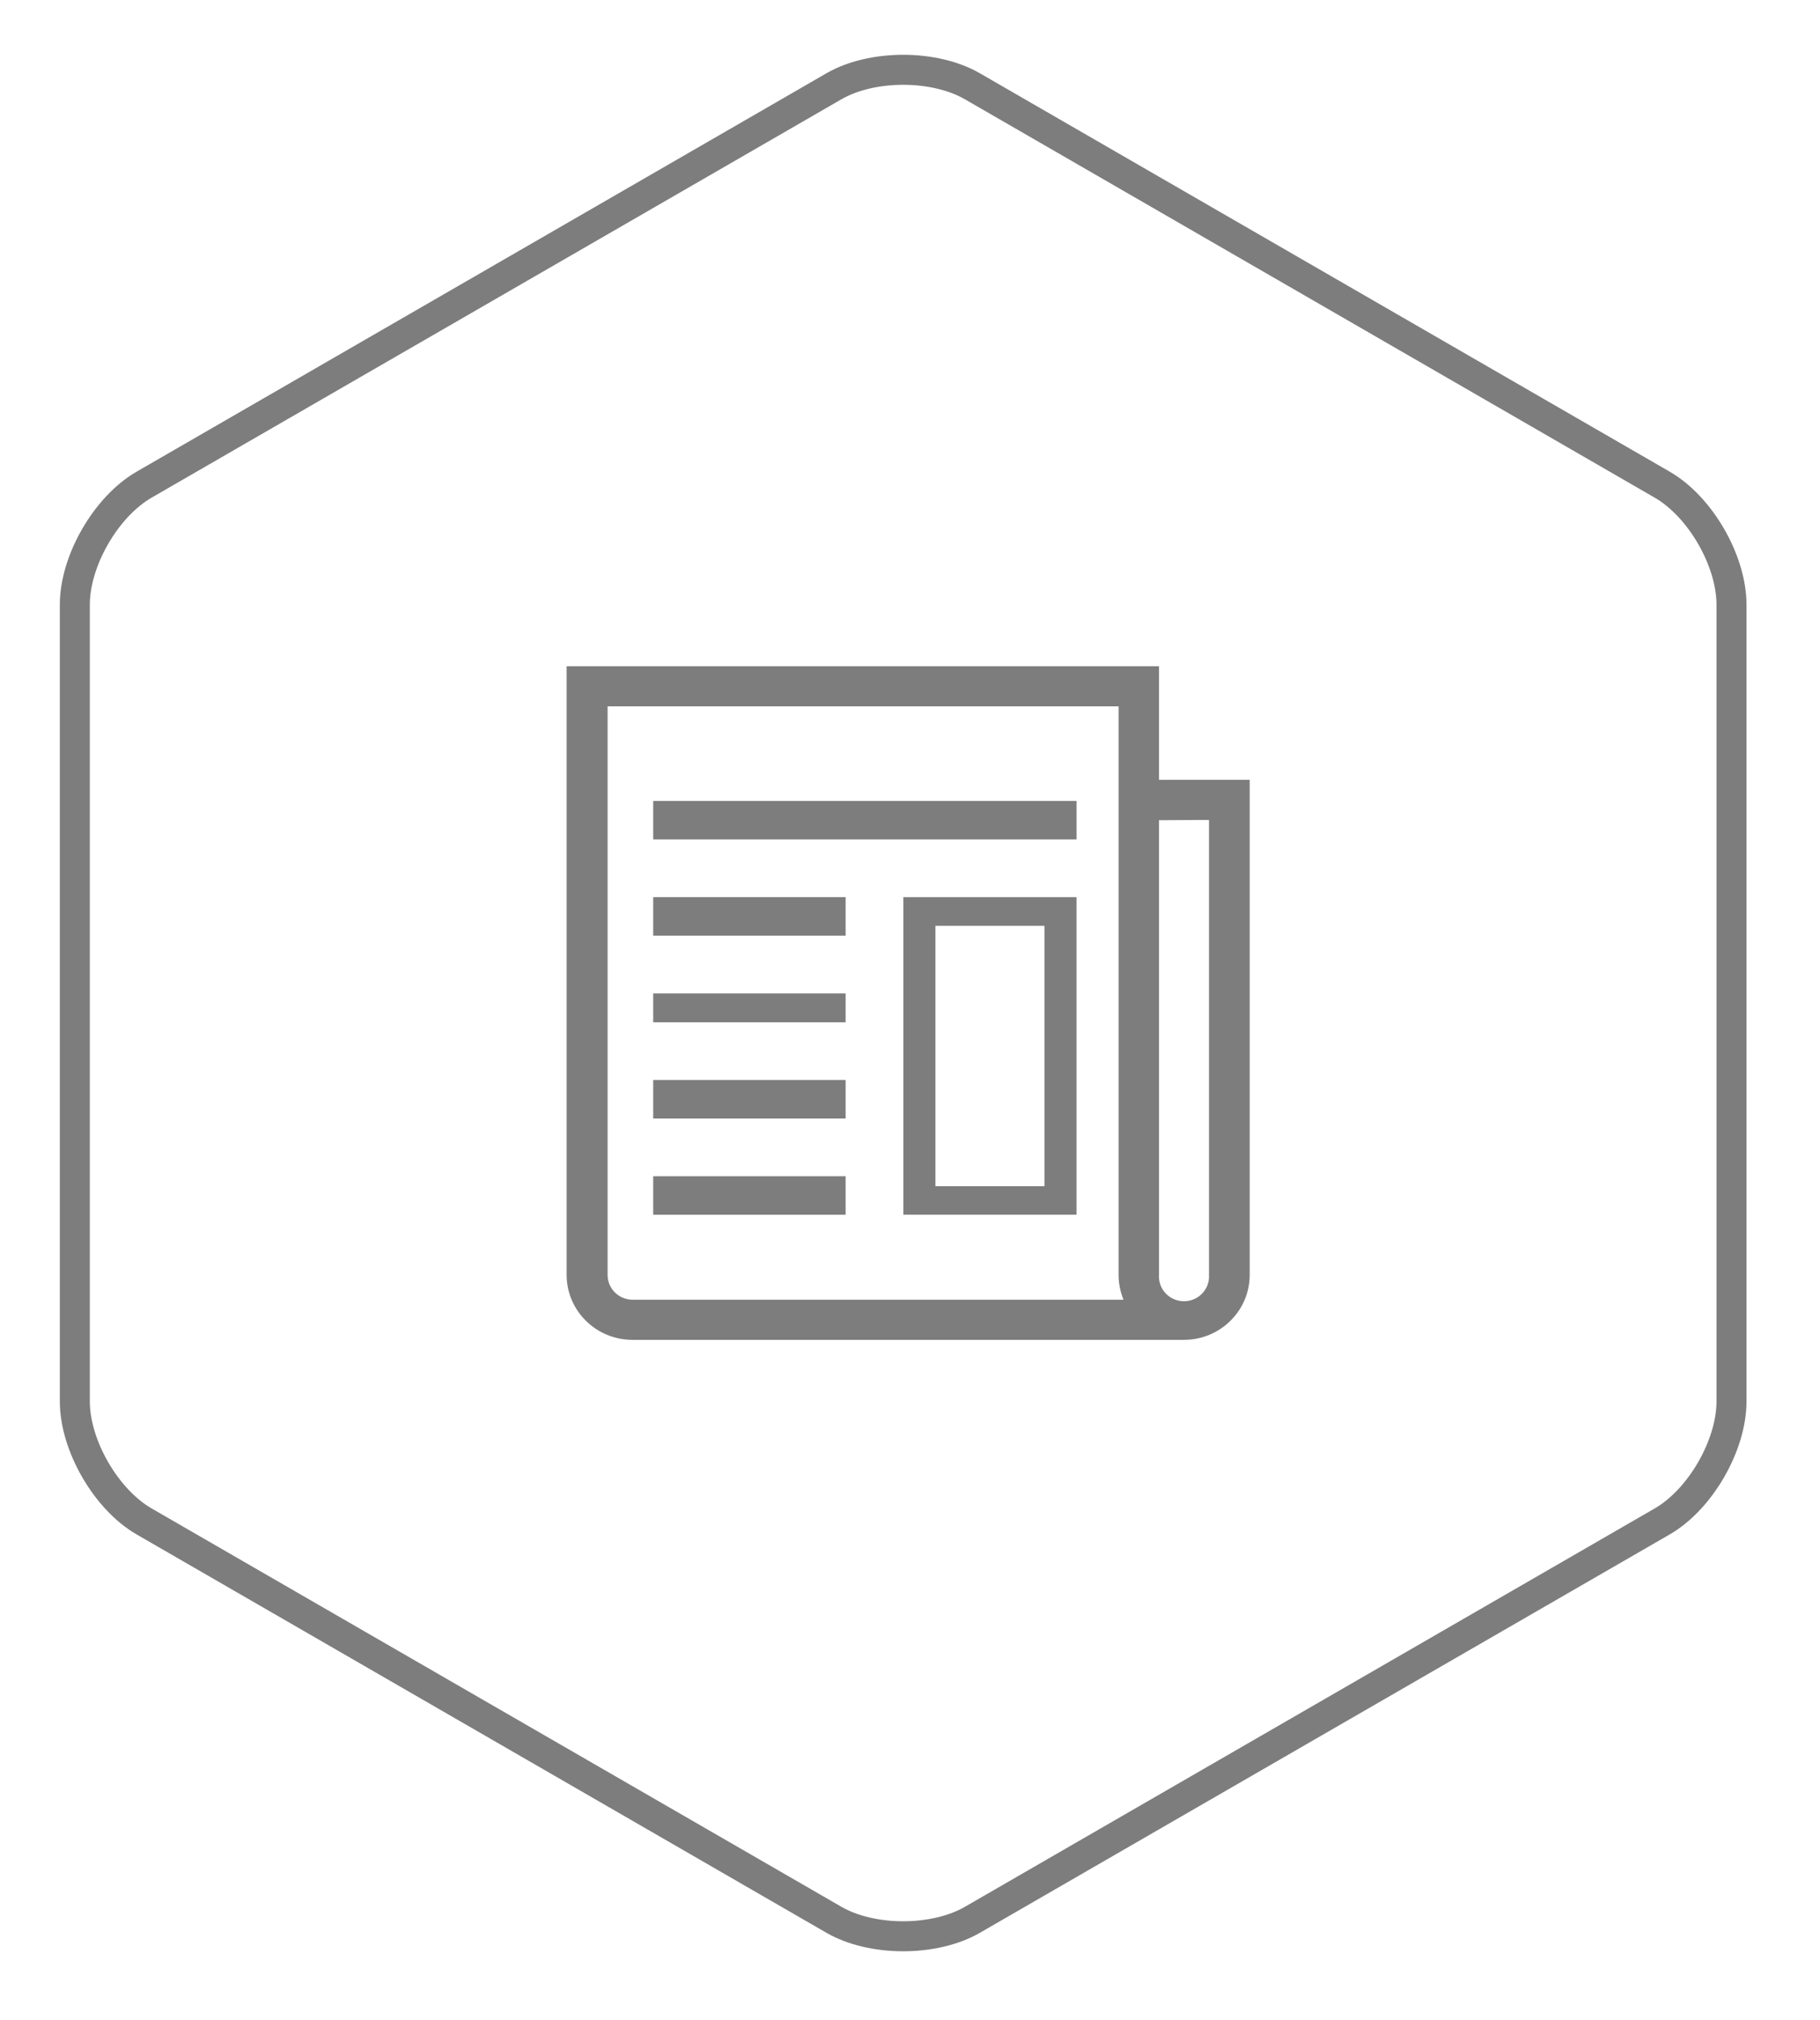 <?xml version="1.0" encoding="utf-8"?>
<!-- Generator: Adobe Illustrator 27.2.0, SVG Export Plug-In . SVG Version: 6.00 Build 0)  -->
<svg version="1.1" id="Layer_1" xmlns="http://www.w3.org/2000/svg" xmlns:xlink="http://www.w3.org/1999/xlink" x="0px" y="0px"
	 viewBox="0 0 90.996 100.977" style="enable-background:new 0 0 90.996 100.977;" xml:space="preserve">
<style type="text/css">
	.st0{fill-rule:evenodd;clip-rule:evenodd;fill:#7D7D7D;}
	.st1{fill:none;stroke:#7D7D7D;stroke-width:1.5;stroke-miterlimit:10;}
</style>
<path class="st0" d="M30.379,35.307h25.548v28.424c0,0.423,0.085,0.843,0.247,1.235H31.631
	c-0.693,0-1.252-0.553-1.252-1.235V35.307z M60.447,40.984v22.747c0.043,0.68-0.484,1.266-1.172,1.308
	c-0.693,0.042-1.285-0.476-1.328-1.156c-0.005-0.051-0.005-0.102,0-0.152V40.998L60.447,40.984z M57.947,38.978
	v-5.677H28.33v30.43c0.005,1.789,1.475,3.238,3.287,3.241h27.583c1.812-0.005,3.278-1.454,3.282-3.241V38.978
	H57.947z"/>
<rect x="32.659" y="40.035" class="st0" width="21.165" height="1.924"/>
<rect x="32.659" y="44.845" class="st0" width="9.62" height="1.924"/>
<rect x="32.659" y="49.656" class="st0" width="9.62" height="1.443"/>
<rect x="32.659" y="53.985" class="st0" width="9.62" height="1.924"/>
<rect x="32.659" y="58.795" class="st0" width="9.62" height="1.924"/>
<path class="st0" d="M52.22,59.293h-5.452V46.276h5.452V59.293z M45.165,44.845v15.873h8.658V44.845H45.165z"/>
<g>
	<path class="st1" d="M7.205,24.226c-1.905,1.1-3.464,3.8-3.464,6v39.822c0,2.2,1.559,4.9,3.464,6l34.487,19.911
		c1.905,1.1,5.023,1.1,6.928,0l34.487-19.911c1.905-1.1,3.464-3.8,3.464-6v-39.822c0-2.2-1.559-4.9-3.464-6L48.62,4.314
		c-1.905-1.1-5.023-1.1-6.928,0L7.205,24.226z"/>
</g>
</svg>
